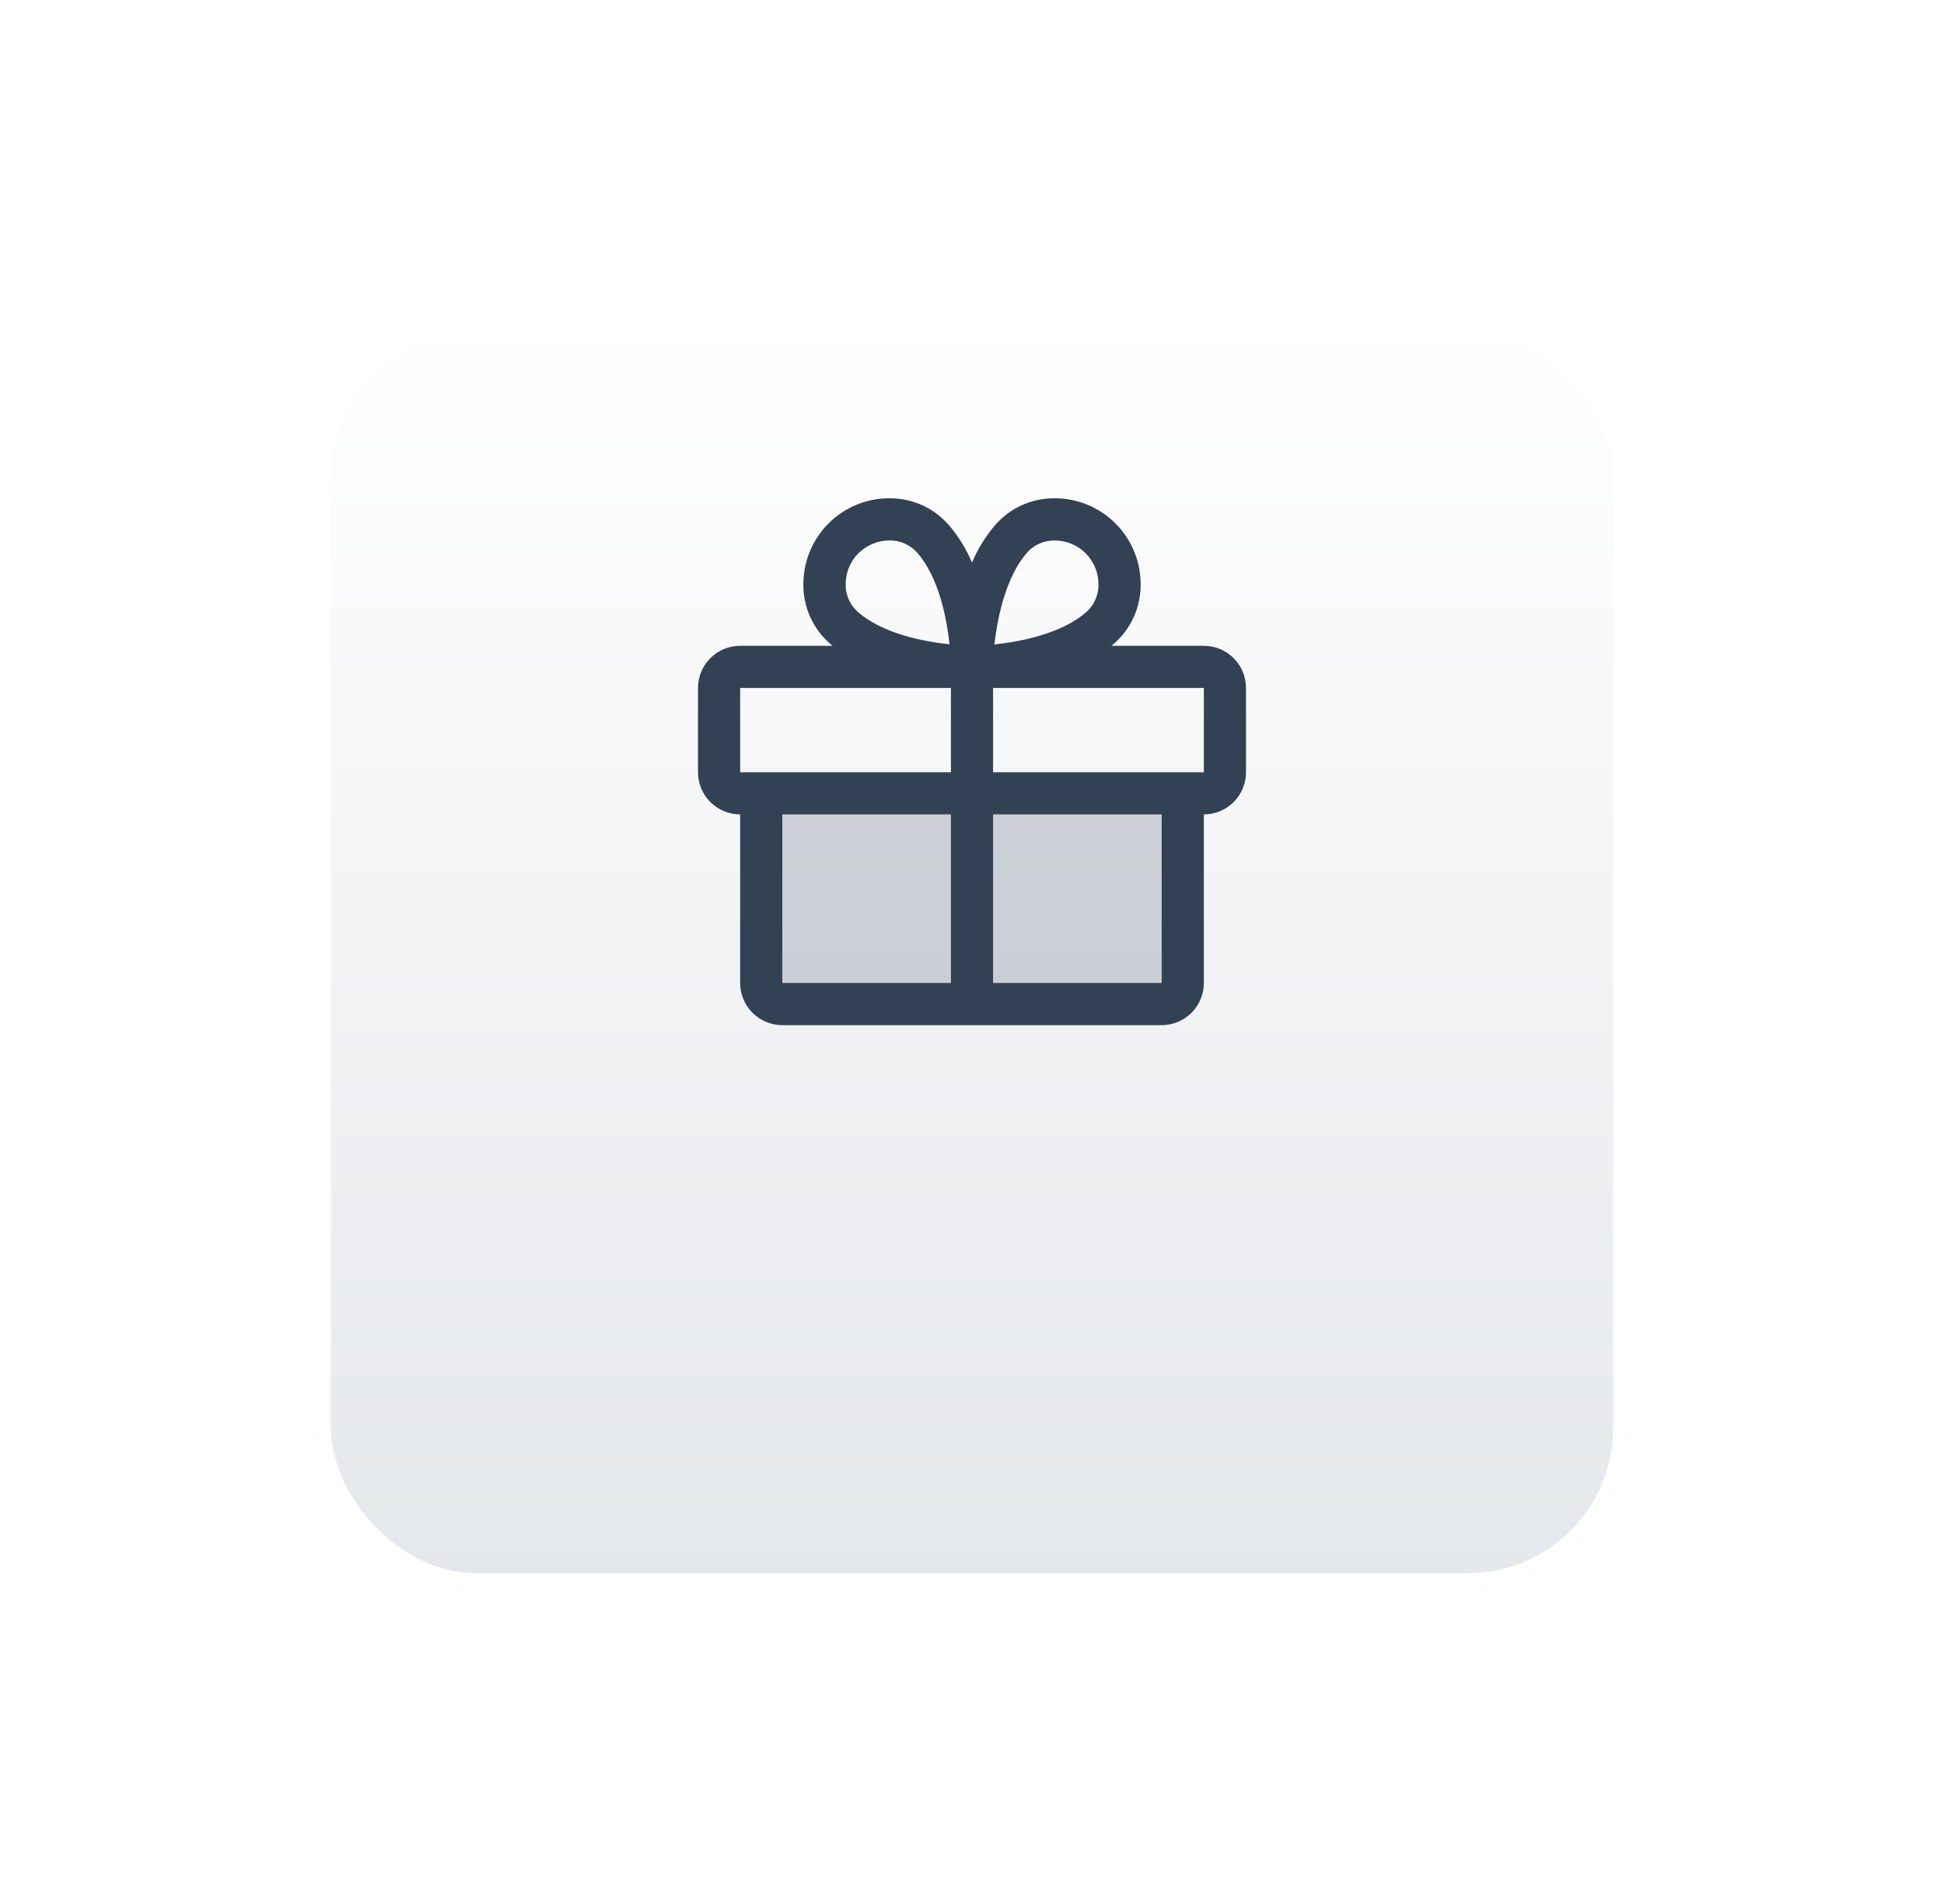 <svg width="98" height="96" viewBox="0 0 98 96" fill="none" xmlns="http://www.w3.org/2000/svg">
<g filter="url(#filter0_d_13636_3304)">
<rect x="16" y="8" width="66" height="64" rx="8" fill="url(#paint0_linear_13636_3304)"/>
<rect x="16.34" y="8.34" width="65.32" height="63.32" rx="7.66" stroke="white" stroke-width="0.68"/>
</g>
<path opacity="0.2" d="M59.625 40V49.562C59.625 49.844 59.513 50.114 59.314 50.314C59.114 50.513 58.844 50.625 58.562 50.625H39.438C39.156 50.625 38.886 50.513 38.686 50.314C38.487 50.114 38.375 49.844 38.375 49.562V40H59.625Z" fill="#334155"/>
<path d="M60.688 32.562H56.028C56.08 32.519 56.133 32.476 56.184 32.43C56.587 32.071 56.912 31.634 57.139 31.144C57.365 30.654 57.488 30.123 57.5 29.584C57.517 28.993 57.414 28.406 57.196 27.857C56.978 27.308 56.651 26.81 56.233 26.392C55.816 25.975 55.318 25.647 54.769 25.429C54.22 25.211 53.633 25.108 53.043 25.125C52.503 25.137 51.972 25.259 51.482 25.486C50.992 25.712 50.554 26.038 50.195 26.441C49.699 27.016 49.296 27.665 49 28.364C48.704 27.665 48.301 27.016 47.805 26.441C47.446 26.038 47.008 25.712 46.518 25.486C46.028 25.259 45.497 25.137 44.957 25.125C44.367 25.108 43.78 25.211 43.231 25.429C42.682 25.647 42.184 25.975 41.767 26.392C41.349 26.81 41.022 27.308 40.804 27.857C40.586 28.406 40.483 28.993 40.5 29.584C40.512 30.123 40.635 30.654 40.861 31.144C41.088 31.634 41.413 32.071 41.816 32.43C41.867 32.474 41.92 32.516 41.972 32.562H37.312C36.749 32.562 36.208 32.786 35.81 33.185C35.411 33.583 35.188 34.124 35.188 34.688V38.938C35.188 39.501 35.411 40.042 35.81 40.44C36.208 40.839 36.749 41.062 37.312 41.062V49.562C37.312 50.126 37.536 50.667 37.935 51.065C38.333 51.464 38.874 51.688 39.438 51.688H58.562C59.126 51.688 59.667 51.464 60.065 51.065C60.464 50.667 60.688 50.126 60.688 49.562V41.062C61.251 41.062 61.792 40.839 62.19 40.44C62.589 40.042 62.812 39.501 62.812 38.938V34.688C62.812 34.124 62.589 33.583 62.19 33.185C61.792 32.786 61.251 32.562 60.688 32.562ZM51.789 27.849C51.957 27.663 52.162 27.514 52.391 27.411C52.619 27.308 52.867 27.254 53.117 27.251H53.182C53.476 27.253 53.766 27.314 54.036 27.429C54.307 27.545 54.551 27.713 54.755 27.924C54.959 28.135 55.119 28.385 55.226 28.659C55.332 28.933 55.383 29.225 55.375 29.518C55.372 29.769 55.318 30.016 55.215 30.245C55.112 30.474 54.963 30.678 54.777 30.847C53.517 31.962 51.425 32.355 50.129 32.493C50.288 31.087 50.727 29.043 51.789 27.849ZM43.277 27.897C43.689 27.485 44.246 27.253 44.828 27.25H44.893C45.144 27.253 45.391 27.307 45.62 27.41C45.849 27.513 46.053 27.662 46.222 27.848C47.336 29.107 47.729 31.195 47.867 32.486C46.576 32.353 44.488 31.954 43.229 30.84C43.044 30.672 42.895 30.467 42.792 30.238C42.689 30.01 42.634 29.762 42.632 29.512C42.623 29.213 42.676 28.916 42.786 28.639C42.896 28.361 43.061 28.109 43.272 27.897H43.277ZM37.312 34.688H47.938V38.938H37.312V34.688ZM39.438 41.062H47.938V49.562H39.438V41.062ZM58.562 49.562H50.062V41.062H58.562V49.562ZM60.688 38.938H50.062V34.688H60.688V38.938Z" fill="#334155"/>
<defs>
<filter id="filter0_d_13636_3304" x="0" y="0" width="98" height="96" filterUnits="userSpaceOnUse" color-interpolation-filters="sRGB">
<feFlood flood-opacity="0" result="BackgroundImageFix"/>
<feColorMatrix in="SourceAlpha" type="matrix" values="0 0 0 0 0 0 0 0 0 0 0 0 0 0 0 0 0 0 127 0" result="hardAlpha"/>
<feOffset dy="8"/>
<feGaussianBlur stdDeviation="8"/>
<feColorMatrix type="matrix" values="0 0 0 0 0 0 0 0 0 0 0 0 0 0 0 0 0 0 0.1 0"/>
<feBlend mode="normal" in2="BackgroundImageFix" result="effect1_dropShadow_13636_3304"/>
<feBlend mode="normal" in="SourceGraphic" in2="effect1_dropShadow_13636_3304" result="shape"/>
</filter>
<linearGradient id="paint0_linear_13636_3304" x1="49" y1="8" x2="49" y2="72" gradientUnits="userSpaceOnUse">
<stop stop-color="white"/>
<stop offset="1" stop-color="#E4E7EB"/>
</linearGradient>
</defs>
</svg>
